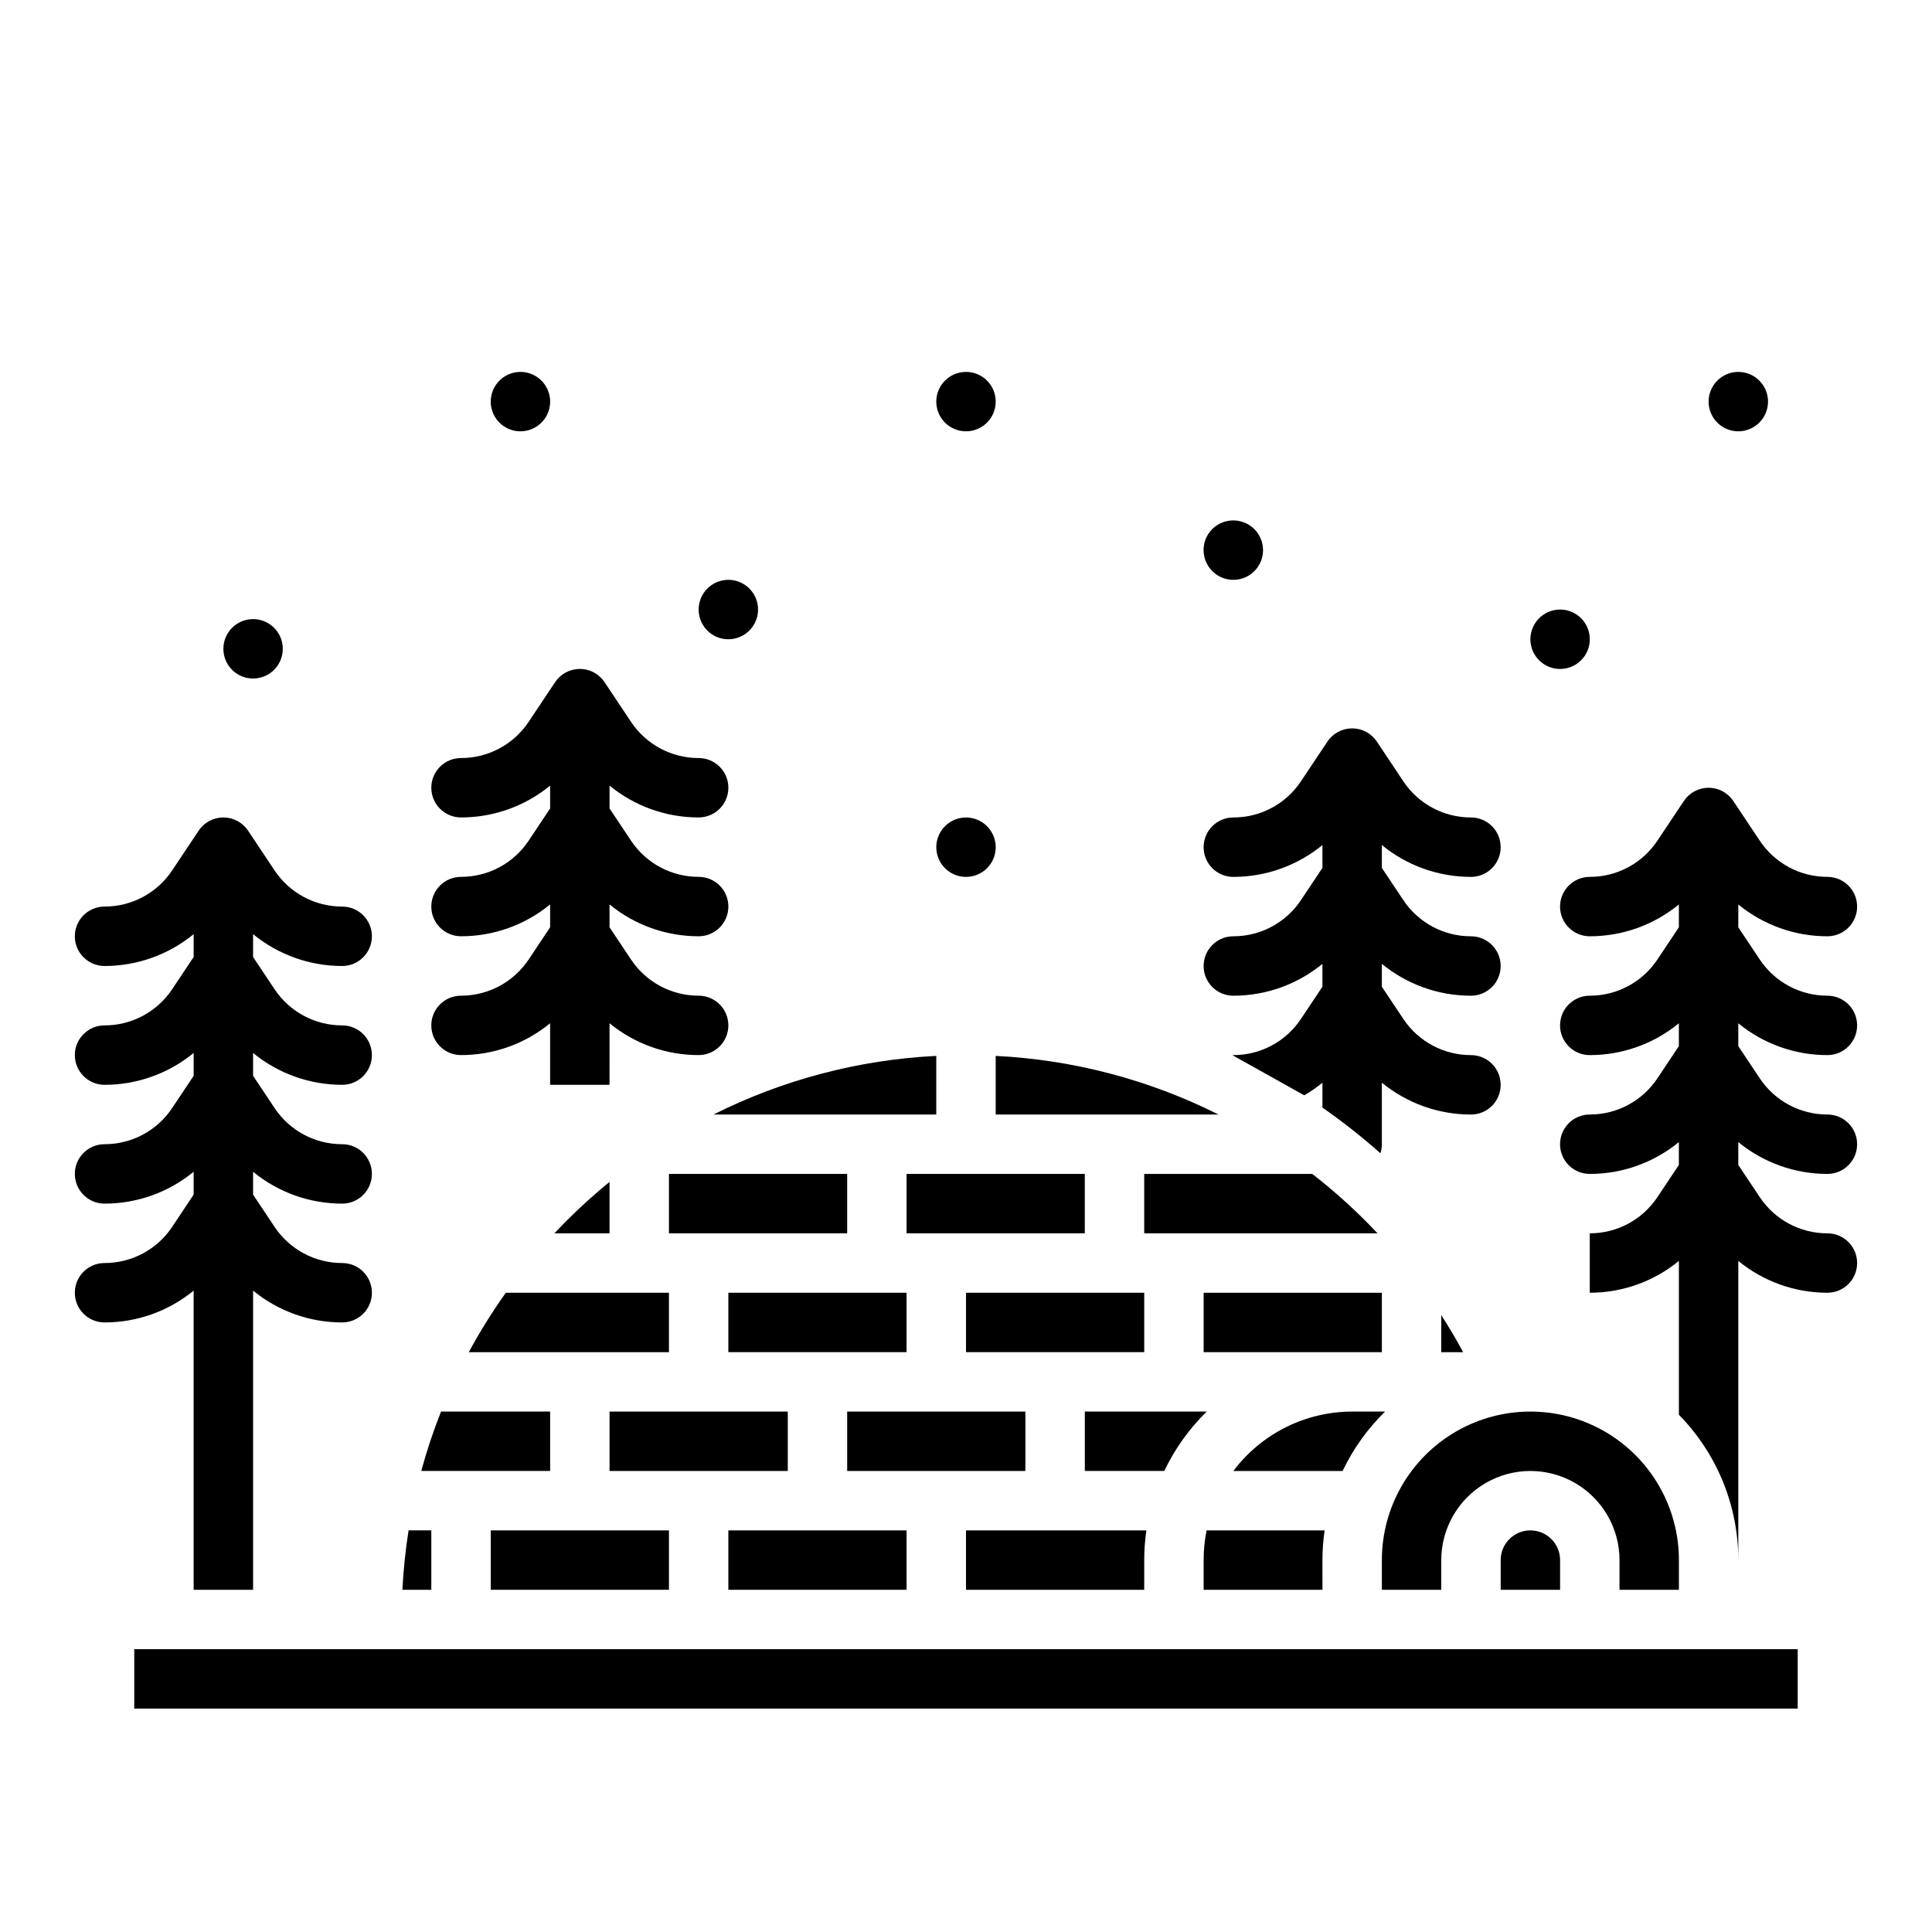 <?xml version="1.0" encoding="UTF-8"?>
<!-- Uploaded to: SVG Repo, www.svgrepo.com, Generator: SVG Repo Mixer Tools -->
<svg fill="#000000" width="800px" height="800px" version="1.1" viewBox="144 144 512 512" xmlns="http://www.w3.org/2000/svg">
 <g>
  <path d="m281.92 242.56c3.184 0 6.055 1.918 7.273 4.859 1.219 2.941 0.543 6.328-1.707 8.578s-5.637 2.926-8.578 1.707-4.859-4.09-4.859-7.273c0.004-4.344 3.527-7.867 7.871-7.871z"/>
  <path d="m211.07 308.07c3.184 0 6.055 1.918 7.273 4.859s0.543 6.328-1.707 8.578-5.637 2.926-8.578 1.707-4.859-4.09-4.859-7.273c0.004-4.348 3.523-7.867 7.871-7.871z"/>
  <path d="m393.86 363.59c2.352-2.93 6.441-3.793 9.773-2.059 3.332 1.734 4.977 5.578 3.93 9.184-1.051 3.606-4.5 5.969-8.242 5.644-3.742-0.328-6.731-3.25-7.144-6.984-0.234-2.074 0.375-4.16 1.684-5.785z"/>
  <path d="m336.16 297.71c3.164-0.348 6.227 1.246 7.758 4.035 1.535 2.793 1.234 6.231-0.758 8.715-1.992 2.484-5.281 3.523-8.34 2.637-3.059-0.891-5.277-3.535-5.625-6.699-0.473-4.32 2.644-8.207 6.965-8.688z"/>
  <path d="m557.44 305.54c3.184 0 6.055 1.918 7.273 4.859 1.219 2.941 0.547 6.328-1.707 8.578-2.25 2.25-5.637 2.926-8.578 1.707-2.941-1.219-4.859-4.09-4.859-7.273 0.004-4.344 3.527-7.867 7.871-7.871z"/>
  <path d="m604.67 242.56c3.184 0 6.055 1.918 7.273 4.859 1.219 2.941 0.543 6.328-1.707 8.578-2.254 2.25-5.637 2.926-8.578 1.707s-4.859-4.09-4.859-7.273c0.004-4.344 3.523-7.867 7.871-7.871z"/>
  <path d="m469.21 282.09c3.113-0.66 6.32 0.617 8.121 3.242 1.805 2.625 1.852 6.078 0.117 8.746-1.734 2.672-4.906 4.035-8.039 3.453-3.129-0.578-5.602-2.988-6.266-6.102-0.449-2.047-0.062-4.184 1.078-5.941 1.137-1.754 2.938-2.981 4.988-3.398z"/>
  <path d="m400 242.56c3.184 0 6.055 1.918 7.269 4.859 1.219 2.941 0.547 6.328-1.703 8.578-2.254 2.25-5.641 2.926-8.582 1.707s-4.859-4.09-4.859-7.273c0.008-4.344 3.527-7.867 7.875-7.871z"/>
  <path d="m489.64 434.27c1.695-0.984 3.305-2.106 4.82-3.344v6.594c-0.07-0.051-0.148-0.098-0.219-0.148 5.438 3.773 10.641 7.867 15.586 12.262 0.25-0.773 0.379-1.586 0.379-2.402v-16.309c6.66 5.461 15.004 8.441 23.617 8.438 4.348 0 7.871-3.523 7.871-7.871 0-4.348-3.523-7.875-7.871-7.875-7.207 0.008-13.938-3.594-17.93-9.594l-5.688-8.531v-6.055c6.66 5.461 15.004 8.441 23.617 8.438 4.348 0 7.871-3.523 7.871-7.871s-3.523-7.875-7.871-7.875c-7.207 0.008-13.938-3.594-17.93-9.594l-5.688-8.531v-6.055c6.66 5.461 15.004 8.441 23.617 8.438 4.348 0 7.871-3.523 7.871-7.871 0-4.348-3.523-7.875-7.871-7.875-7.207 0.008-13.938-3.594-17.93-9.594l-7.012-10.516c-1.457-2.191-3.918-3.504-6.547-3.504-2.633 0-5.09 1.312-6.551 3.504l-7.012 10.516c-3.992 6-10.723 9.602-17.926 9.594-4.348 0-7.871 3.527-7.871 7.875 0 4.348 3.523 7.871 7.871 7.871 8.609 0.004 16.957-2.977 23.613-8.438v6.051l-5.688 8.535c-3.992 6-10.723 9.602-17.926 9.594-4.348 0-7.871 3.527-7.871 7.875s3.523 7.871 7.871 7.871c8.609 0.004 16.957-2.977 23.613-8.438v6.051l-5.688 8.535c-3.992 6-10.723 9.602-17.926 9.594-0.086 0-0.172 0.012-0.258 0.012"/>
  <path d="m211.07 565.31v-79.285c6.66 5.461 15.004 8.441 23.617 8.434 4.348 0 7.871-3.523 7.871-7.871s-3.523-7.871-7.871-7.871c-7.207 0.008-13.938-3.594-17.93-9.594l-5.688-8.535v-6.051c6.66 5.461 15.004 8.441 23.617 8.438 4.348 0 7.871-3.527 7.871-7.875 0-4.348-3.523-7.871-7.871-7.871-7.207 0.008-13.938-3.594-17.93-9.594l-5.688-8.535v-6.051c6.66 5.461 15.004 8.441 23.617 8.438 4.348 0 7.871-3.527 7.871-7.875 0-4.348-3.523-7.871-7.871-7.871-7.207 0.008-13.938-3.594-17.93-9.594l-5.688-8.531v-6.055c6.66 5.461 15.004 8.441 23.617 8.438 4.348 0 7.871-3.527 7.871-7.875s-3.523-7.871-7.871-7.871c-7.207 0.008-13.938-3.594-17.93-9.594l-7.012-10.516c-1.457-2.191-3.918-3.508-6.547-3.508-2.633 0-5.09 1.316-6.551 3.508l-7.012 10.516c-3.992 6-10.723 9.602-17.926 9.594-4.348 0-7.875 3.523-7.875 7.871s3.527 7.875 7.875 7.875c8.609 0.004 16.957-2.977 23.613-8.438v6.051l-5.688 8.535c-3.992 6-10.723 9.602-17.926 9.594-4.348 0-7.875 3.523-7.875 7.871 0 4.348 3.527 7.875 7.875 7.875 8.609 0.004 16.957-2.977 23.613-8.438v6.051l-5.688 8.535c-3.992 6-10.723 9.602-17.926 9.594-4.348 0-7.875 3.523-7.875 7.871 0 4.348 3.527 7.875 7.875 7.875 8.609 0.004 16.957-2.977 23.613-8.438v6.051l-5.688 8.535c-3.992 6-10.723 9.602-17.926 9.594-4.348 0-7.875 3.523-7.875 7.871s3.527 7.871 7.875 7.871c8.609 0.008 16.957-2.973 23.613-8.434v79.285"/>
  <path d="m565.31 486.59c8.609 0.008 16.957-2.977 23.613-8.434v40.773-0.004c10.098 10.277 15.754 24.109 15.746 38.512v-79.281c6.656 5.457 15.004 8.441 23.617 8.434 4.348 0 7.871-3.523 7.871-7.871s-3.523-7.871-7.871-7.871c-7.207 0.008-13.938-3.594-17.93-9.594l-5.688-8.535v-6.051c6.656 5.457 15.004 8.441 23.617 8.434 4.348 0 7.871-3.523 7.871-7.871 0-4.348-3.523-7.871-7.871-7.871-7.207 0.008-13.938-3.594-17.93-9.594l-5.688-8.535v-6.051c6.656 5.461 15.004 8.441 23.617 8.434 4.348 0 7.871-3.523 7.871-7.871 0-4.348-3.523-7.871-7.871-7.871-7.207 0.008-13.938-3.594-17.93-9.594l-5.688-8.535v-6.051c6.656 5.461 15.004 8.441 23.617 8.434 4.348 0 7.871-3.523 7.871-7.871s-3.523-7.871-7.871-7.871c-7.207 0.008-13.938-3.594-17.93-9.594l-7.012-10.516v-0.004c-1.461-2.188-3.918-3.504-6.547-3.504-2.633 0-5.09 1.316-6.551 3.504l-7.012 10.516v0.004c-3.992 6-10.723 9.602-17.926 9.594-4.348 0-7.875 3.523-7.875 7.871s3.527 7.871 7.875 7.871c8.609 0.008 16.957-2.973 23.613-8.434v6.051l-5.688 8.535c-3.992 6-10.723 9.602-17.926 9.594-4.348 0-7.875 3.523-7.875 7.871 0 4.348 3.527 7.871 7.875 7.871 8.609 0.008 16.957-2.973 23.613-8.434v6.051l-5.688 8.535c-3.992 6-10.723 9.602-17.926 9.594-4.348 0-7.875 3.523-7.875 7.871 0 4.348 3.527 7.871 7.875 7.871 8.609 0.008 16.957-2.977 23.613-8.434v6.051l-5.688 8.535c-3.992 6-10.723 9.602-17.926 9.594"/>
  <path d="m274.05 549.57h47.23v15.742h-47.23z"/>
  <path d="m250.64 565.31h7.664v-15.746h-6.031 0.004c-0.82 5.215-1.367 10.473-1.637 15.746z"/>
  <path d="m491.76 455.1h-44.531v15.742h61.836v0.004c-5.348-5.691-11.133-10.957-17.305-15.746z"/>
  <path d="m407.87 439.36h59.039c-18.387-9.227-38.492-14.52-59.039-15.535z"/>
  <path d="m384.25 455.1h47.23v15.742h-47.23z"/>
  <path d="m305.54 518.08h47.23v15.742h-47.23z"/>
  <path d="m462.98 502.34h47.23v-15.746h-47.23z"/>
  <path d="m392.12 439.36v-15.535c-20.543 1.016-40.652 6.309-59.039 15.535z"/>
  <path d="m255.64 533.82h34.152v-15.746h-28.91c-2.043 5.144-3.793 10.402-5.242 15.746z"/>
  <path d="m321.28 455.1h47.23v15.742h-47.23z"/>
  <path d="m510.21 557.44v7.871h15.742v-7.871c0-8.438 4.504-16.23 11.809-20.449 7.309-4.219 16.309-4.219 23.617 0s11.809 12.012 11.809 20.449v7.871h15.742v-7.871c0-14.059-7.5-27.055-19.68-34.086-12.176-7.031-27.18-7.031-39.359 0-12.18 7.031-19.68 20.027-19.68 34.086z"/>
  <path d="m494.46 557.44c0.004-2.633 0.195-5.262 0.574-7.871h-31.273c-0.523 2.59-0.789 5.231-0.785 7.871v7.871h31.488z"/>
  <path d="m541.7 557.44v7.871h15.742v-7.871c0-4.348-3.523-7.871-7.871-7.871s-7.871 3.523-7.871 7.871z"/>
  <path d="m525.95 502.34h5.797c-1.801-3.344-3.734-6.617-5.797-9.816z"/>
  <path d="m302.8 459.5c-4.164 3.559-8.129 7.348-11.879 11.344h14.613v-13.617c-0.922 0.75-1.844 1.504-2.734 2.273z"/>
  <path d="m268.23 502.34h53.047v-15.746h-43.23c-3.594 5.043-6.871 10.301-9.816 15.746z"/>
  <path d="m502.34 518.08c-12.387 0.016-24.047 5.844-31.488 15.746h28.945c2.801-5.871 6.613-11.199 11.266-15.746z"/>
  <path d="m463.79 518.08h-32.301v15.742h21.059l-0.004 0.004c2.789-5.871 6.598-11.203 11.246-15.746z"/>
  <path d="m400 486.59h47.23v15.742h-47.23z"/>
  <path d="m368.51 518.08h47.23v15.742h-47.23z"/>
  <path d="m337.02 486.59h47.23v15.742h-47.23z"/>
  <path d="m337.02 549.57h47.23v15.742h-47.23z"/>
  <path d="m447.23 557.44c0.004-2.633 0.191-5.262 0.57-7.871h-47.801v15.742h47.23z"/>
  <path d="m179.58 581.05h440.83v15.742h-440.83z"/>
  <path d="m329.15 392.12c4.348 0 7.875-3.523 7.875-7.871s-3.527-7.871-7.875-7.871c-7.203 0.008-13.934-3.594-17.926-9.594l-5.688-8.535v-6.051c6.656 5.461 15.004 8.441 23.613 8.434 4.348 0 7.875-3.523 7.875-7.871s-3.527-7.871-7.875-7.871c-7.203 0.008-13.934-3.594-17.926-9.594l-7.012-10.516c-1.461-2.191-3.918-3.508-6.547-3.508-2.633 0-5.09 1.316-6.551 3.508l-7.012 10.516c-3.992 6-10.723 9.602-17.926 9.594-4.348 0-7.875 3.523-7.875 7.871s3.527 7.871 7.875 7.871c8.609 0.008 16.957-2.973 23.613-8.434v6.051l-5.688 8.535c-3.992 6-10.723 9.602-17.926 9.594-4.348 0-7.875 3.523-7.875 7.871s3.527 7.871 7.875 7.871c8.609 0.008 16.957-2.973 23.613-8.434v6.051l-5.688 8.535c-3.992 6-10.723 9.602-17.926 9.594-4.348 0-7.875 3.523-7.875 7.871 0 4.348 3.527 7.871 7.875 7.871 8.609 0.008 16.957-2.973 23.613-8.434v16.309h15.742l0.004-16.309c6.656 5.461 15.004 8.441 23.613 8.434 4.348 0 7.875-3.523 7.875-7.871 0-4.348-3.527-7.871-7.875-7.871-7.203 0.008-13.934-3.594-17.926-9.594l-5.688-8.535v-6.051c6.656 5.461 15.004 8.441 23.613 8.434z"/>
 </g>
</svg>